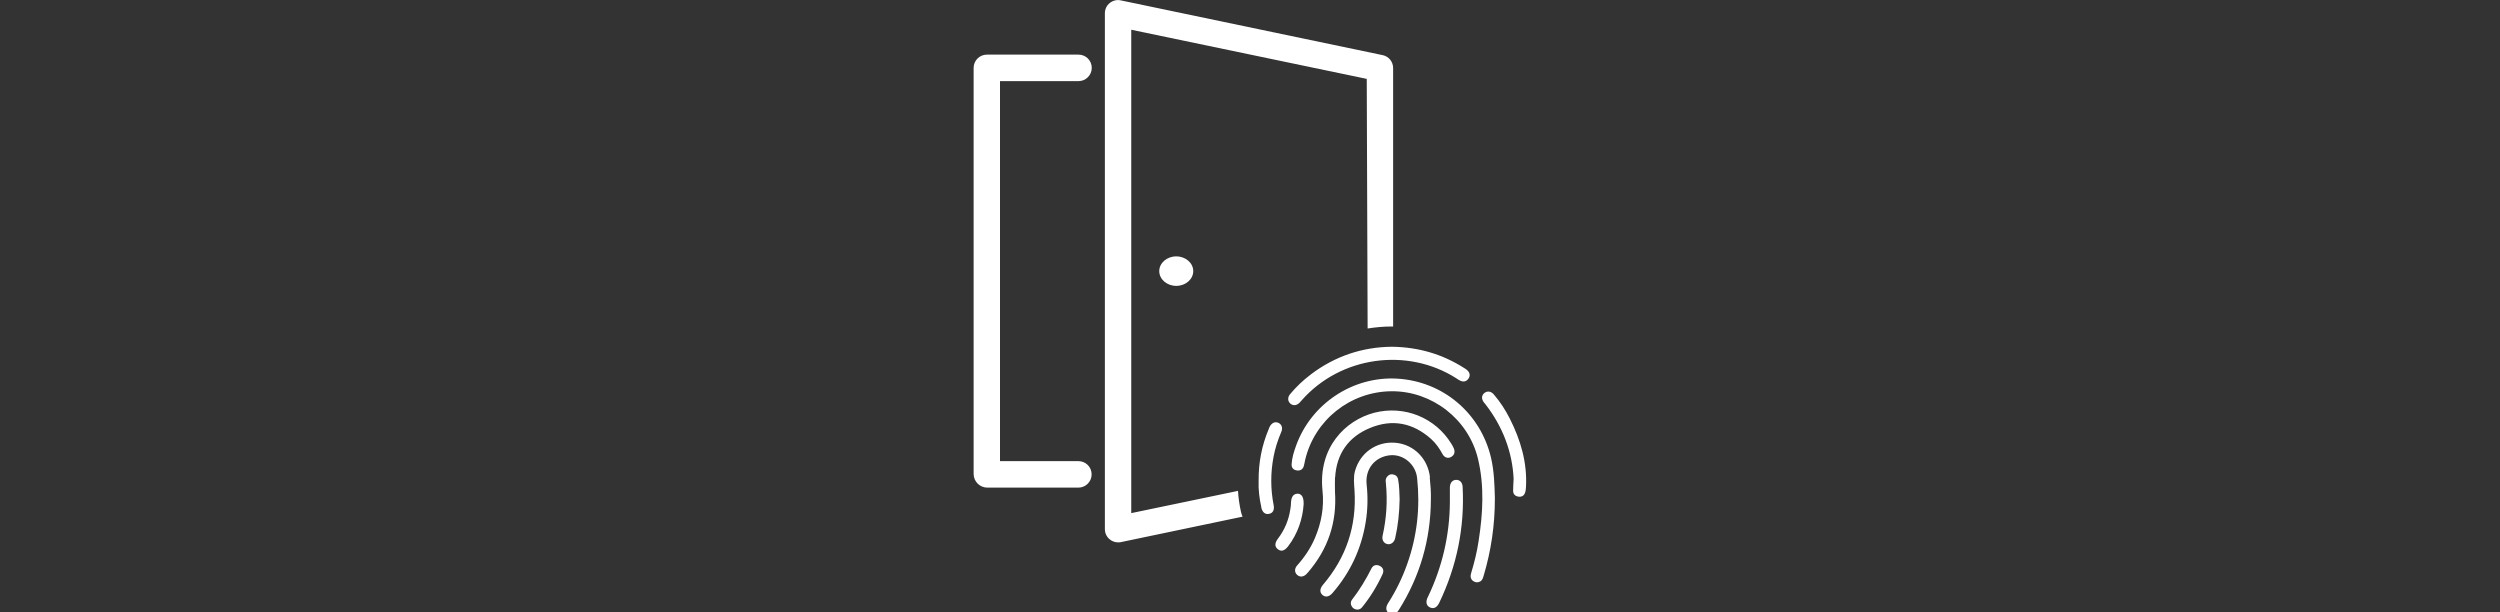 <?xml version="1.0" encoding="UTF-8"?><svg id="Layer_1" xmlns="http://www.w3.org/2000/svg" viewBox="0 0 200 49"><rect x="0" y="0" width="200" height="49" fill="#333333" stroke="none"/><defs><style>.cls-1{fill:#fff;stroke-width:0px;}</style></defs><path class="cls-1" d="M119.59,39.86c0,2.2-.31,4.21-.89,6.17-.06.19-.1.39-.29.49-.19.1-.38.09-.56-.04-.22-.16-.23-.39-.16-.63.26-.85.47-1.71.6-2.58.34-2.19.47-4.38-.05-6.56-.76-3.18-3.69-5.44-6.93-5.41-3.3.03-6.15,2.31-6.9,5.5-.04.17-.06.34-.11.5-.09.27-.3.38-.58.33-.27-.05-.41-.23-.39-.5.03-.51.18-.99.35-1.46,1.2-3.36,4.53-5.58,8.08-5.38,3.66.21,6.67,2.74,7.52,6.32.26,1.11.28,2.24.31,3.23ZM114.4,38.2c-.16-1.52-1.31-2.66-2.78-2.78-1.51-.12-2.81.8-3.22,2.26-.14.51-.07,1.02-.04,1.54.18,2.86-.66,5.38-2.52,7.56-.26.31-.28.6-.05.81.24.22.55.16.82-.16,1.41-1.63,2.29-3.51,2.64-5.63.17-1.01.19-2.03.08-3.05-.13-1.23.66-2.21,1.88-2.33,1.06-.1,2.05.73,2.16,1.83.25,2.35,0,4.63-.79,6.86-.39,1.11-.9,2.15-1.53,3.14-.21.33-.19.61.04.79.27.21.59.12.82-.25,1.69-2.69,2.54-5.62,2.56-8.79.02-.6-.03-1.21-.09-1.8ZM106.81,38.2c.11-1.91,1.07-3.26,2.81-3.97,1.77-.73,3.42-.4,4.86.88.39.35.68.77.93,1.23.15.28.45.36.69.21.27-.16.31-.4.21-.67-.05-.13-.12-.24-.19-.36-1.28-2.11-3.78-3.12-6.18-2.5-2.3.6-4.5,2.77-4.14,6.23.14,1.31-.09,2.57-.6,3.78-.35.82-.84,1.55-1.44,2.22-.21.24-.2.54,0,.73.21.2.49.19.73-.03.05-.05.1-.11.15-.16,1.59-1.85,2.32-3.98,2.16-6.42,0-.39-.02-.79,0-1.18ZM104.86,29.96c-.61.46-1.16.98-1.65,1.57-.22.26-.2.56.02.76.22.19.51.16.75-.09.06-.06.11-.13.17-.19,3.09-3.5,8.42-4.25,12.35-1.75.1.07.2.14.31.19.27.13.51.08.68-.18.15-.24.09-.47-.12-.66-.07-.07-.16-.12-.24-.17-1.74-1.11-3.65-1.67-5.77-1.7-2.37.02-4.56.75-6.49,2.21ZM114.23,47.75c-.2.41-.13.71.18.85.3.13.55,0,.74-.4,1.4-2.93,2.03-6.01,1.86-9.26-.02-.34-.22-.56-.52-.55-.3,0-.5.25-.5.61,0,.39,0,.79,0,1.18-.02,2.65-.61,5.18-1.76,7.58ZM121.05,39.26c0,.27.16.43.42.47.26.04.46-.07.54-.33.05-.15.06-.31.07-.47.1-1.94-.43-3.73-1.3-5.45-.35-.69-.77-1.34-1.28-1.93-.22-.26-.52-.29-.75-.11-.23.19-.25.47-.04.75.04.06.1.11.14.17,1.38,1.79,2.14,3.81,2.24,5.95-.02.39-.04.66-.04.93ZM100.9,40.59c.09.4.31.58.62.52.31-.06.45-.31.37-.71-.25-1.28-.25-2.56-.01-3.84.13-.69.34-1.35.62-2,.14-.32.04-.61-.22-.73-.28-.13-.55,0-.71.32-.03.05-.05.11-.07.17-.56,1.32-.82,2.69-.81,4.12-.03.73.06,1.44.22,2.15ZM111.85,38.36c-.04-.23-.19-.37-.42-.41-.2-.04-.36.05-.48.21-.12.15-.1.32-.08.49.14,1.42.05,2.81-.26,4.2-.08.34.09.62.39.68.27.05.53-.14.61-.46.23-1.01.34-2.03.36-3.13-.02-.49-.02-1.04-.12-1.58ZM103.8,39.5c-.32,0-.5.24-.52.71,0,.17-.02.34-.05.51-.13.88-.46,1.67-1,2.38-.27.36-.26.64,0,.84.27.21.54.13.83-.25.77-1.02,1.15-2.18,1.23-3.34.02-.59-.16-.85-.5-.86ZM108.95,48.6c.67-.82,1.22-1.72,1.66-2.68.12-.27.04-.52-.23-.65-.27-.13-.53-.06-.66.2-.45.89-.96,1.74-1.57,2.52-.12.16-.11.35-.01.52.1.17.26.25.45.26.14-.01.27-.06.36-.17ZM99.42,41.33l-9.75,2.04c-.07.02-.14.02-.22.02-.24,0-.48-.08-.67-.24-.25-.2-.39-.5-.39-.82V1.06c0-.32.14-.62.39-.82.25-.2.58-.28.88-.21l20.95,4.38c.49.1.84.53.84,1.03v20.68s-.08,0-.12,0c-.65,0-1.29.06-1.92.16l-.07-19.97-18.84-3.93v38.67l8.54-1.78c.03.54.11,1.1.24,1.69.03.14.08.26.13.39ZM86.28,6.49c.58,0,1.06-.47,1.06-1.06s-.47-1.06-1.06-1.06h-7.33c-.58,0-1.06.47-1.06,1.06v32.48c0,.61.49,1.1,1.1,1.1h7.28c.58,0,1.06-.47,1.06-1.06s-.47-1.06-1.06-1.06h-6.27V6.49h6.27ZM92.74,21.69c0,.65.61,1.18,1.36,1.18s1.36-.53,1.36-1.18-.61-1.18-1.36-1.18-1.36.53-1.36,1.18Z"/></svg>